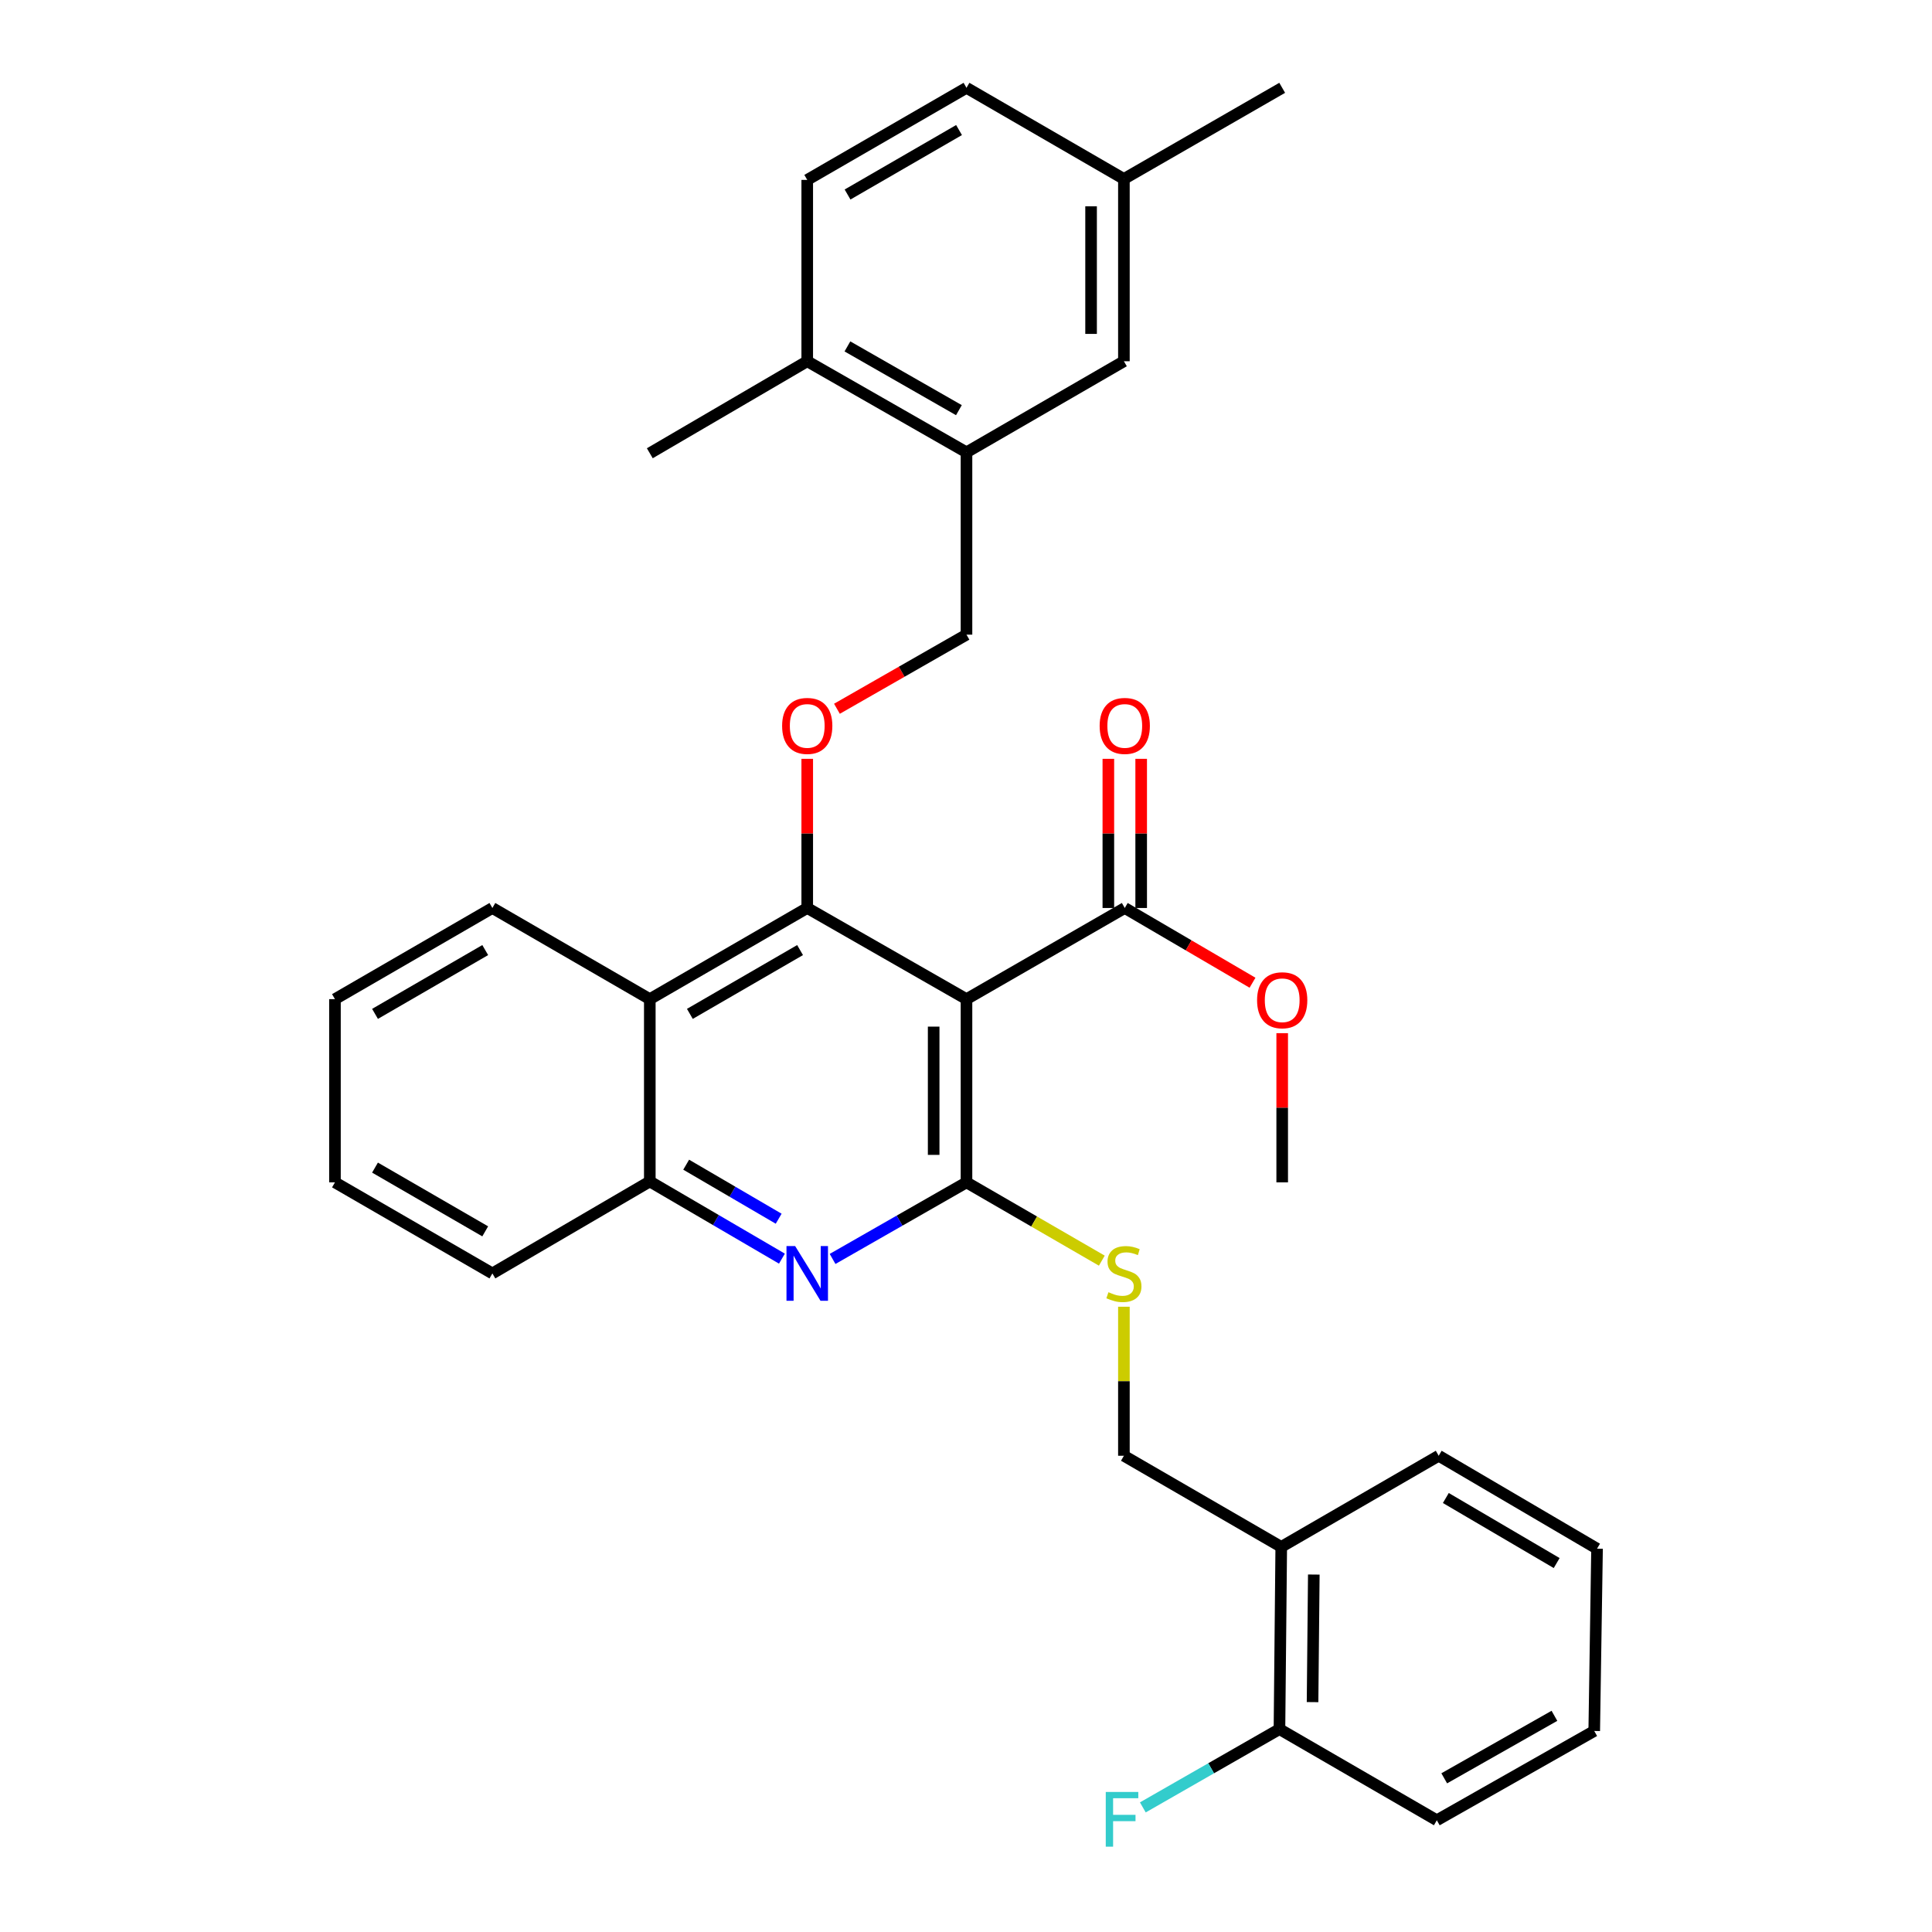 <?xml version='1.0' encoding='iso-8859-1'?>
<svg version='1.1' baseProfile='full'
              xmlns='http://www.w3.org/2000/svg'
                      xmlns:rdkit='http://www.rdkit.org/xml'
                      xmlns:xlink='http://www.w3.org/1999/xlink'
                  xml:space='preserve'
width='1000px' height='1000px' viewBox='0 0 1000 1000'>
<!-- END OF HEADER -->
<rect style='opacity:1.0;fill:#FFFFFF;stroke:none' width='1000' height='1000' x='0' y='0'> </rect>
<path class='bond-0' d='M 500.255,517.156 L 500.255,611.99' style='fill:none;fill-rule:evenodd;stroke:#000000;stroke-width:6px;stroke-linecap:butt;stroke-linejoin:miter;stroke-opacity:1' />
<path class='bond-0' d='M 483.263,531.381 L 483.263,597.765' style='fill:none;fill-rule:evenodd;stroke:#000000;stroke-width:6px;stroke-linecap:butt;stroke-linejoin:miter;stroke-opacity:1' />
<path class='bond-1' d='M 500.255,517.156 L 417.824,469.974' style='fill:none;fill-rule:evenodd;stroke:#000000;stroke-width:6px;stroke-linecap:butt;stroke-linejoin:miter;stroke-opacity:1' />
<path class='bond-4' d='M 500.255,517.156 L 582.176,469.974' style='fill:none;fill-rule:evenodd;stroke:#000000;stroke-width:6px;stroke-linecap:butt;stroke-linejoin:miter;stroke-opacity:1' />
<path class='bond-2' d='M 500.255,611.99 L 465.597,631.808' style='fill:none;fill-rule:evenodd;stroke:#000000;stroke-width:6px;stroke-linecap:butt;stroke-linejoin:miter;stroke-opacity:1' />
<path class='bond-2' d='M 465.597,631.808 L 430.938,651.626' style='fill:none;fill-rule:evenodd;stroke:#0000FF;stroke-width:6px;stroke-linecap:butt;stroke-linejoin:miter;stroke-opacity:1' />
<path class='bond-7' d='M 500.255,611.99 L 535.277,632.251' style='fill:none;fill-rule:evenodd;stroke:#000000;stroke-width:6px;stroke-linecap:butt;stroke-linejoin:miter;stroke-opacity:1' />
<path class='bond-7' d='M 535.277,632.251 L 570.299,652.511' style='fill:none;fill-rule:evenodd;stroke:#CCCC00;stroke-width:6px;stroke-linecap:butt;stroke-linejoin:miter;stroke-opacity:1' />
<path class='bond-3' d='M 417.824,469.974 L 336.338,517.156' style='fill:none;fill-rule:evenodd;stroke:#000000;stroke-width:6px;stroke-linecap:butt;stroke-linejoin:miter;stroke-opacity:1' />
<path class='bond-3' d='M 414.116,491.756 L 357.075,524.783' style='fill:none;fill-rule:evenodd;stroke:#000000;stroke-width:6px;stroke-linecap:butt;stroke-linejoin:miter;stroke-opacity:1' />
<path class='bond-6' d='M 417.824,469.974 L 417.824,431.371' style='fill:none;fill-rule:evenodd;stroke:#000000;stroke-width:6px;stroke-linecap:butt;stroke-linejoin:miter;stroke-opacity:1' />
<path class='bond-6' d='M 417.824,431.371 L 417.824,392.767' style='fill:none;fill-rule:evenodd;stroke:#FF0000;stroke-width:6px;stroke-linecap:butt;stroke-linejoin:miter;stroke-opacity:1' />
<path class='bond-32' d='M 404.725,651.472 L 370.531,631.495' style='fill:none;fill-rule:evenodd;stroke:#0000FF;stroke-width:6px;stroke-linecap:butt;stroke-linejoin:miter;stroke-opacity:1' />
<path class='bond-32' d='M 370.531,631.495 L 336.338,611.518' style='fill:none;fill-rule:evenodd;stroke:#000000;stroke-width:6px;stroke-linecap:butt;stroke-linejoin:miter;stroke-opacity:1' />
<path class='bond-32' d='M 403.038,630.807 L 379.103,616.823' style='fill:none;fill-rule:evenodd;stroke:#0000FF;stroke-width:6px;stroke-linecap:butt;stroke-linejoin:miter;stroke-opacity:1' />
<path class='bond-32' d='M 379.103,616.823 L 355.167,602.84' style='fill:none;fill-rule:evenodd;stroke:#000000;stroke-width:6px;stroke-linecap:butt;stroke-linejoin:miter;stroke-opacity:1' />
<path class='bond-5' d='M 336.338,517.156 L 336.338,611.518' style='fill:none;fill-rule:evenodd;stroke:#000000;stroke-width:6px;stroke-linecap:butt;stroke-linejoin:miter;stroke-opacity:1' />
<path class='bond-21' d='M 336.338,517.156 L 254.86,469.974' style='fill:none;fill-rule:evenodd;stroke:#000000;stroke-width:6px;stroke-linecap:butt;stroke-linejoin:miter;stroke-opacity:1' />
<path class='bond-13' d='M 590.672,469.974 L 590.672,431.371' style='fill:none;fill-rule:evenodd;stroke:#000000;stroke-width:6px;stroke-linecap:butt;stroke-linejoin:miter;stroke-opacity:1' />
<path class='bond-13' d='M 590.672,431.371 L 590.672,392.767' style='fill:none;fill-rule:evenodd;stroke:#FF0000;stroke-width:6px;stroke-linecap:butt;stroke-linejoin:miter;stroke-opacity:1' />
<path class='bond-13' d='M 573.68,469.974 L 573.68,431.371' style='fill:none;fill-rule:evenodd;stroke:#000000;stroke-width:6px;stroke-linecap:butt;stroke-linejoin:miter;stroke-opacity:1' />
<path class='bond-13' d='M 573.68,431.371 L 573.68,392.767' style='fill:none;fill-rule:evenodd;stroke:#FF0000;stroke-width:6px;stroke-linecap:butt;stroke-linejoin:miter;stroke-opacity:1' />
<path class='bond-17' d='M 582.176,469.974 L 615.239,489.317' style='fill:none;fill-rule:evenodd;stroke:#000000;stroke-width:6px;stroke-linecap:butt;stroke-linejoin:miter;stroke-opacity:1' />
<path class='bond-17' d='M 615.239,489.317 L 648.302,508.66' style='fill:none;fill-rule:evenodd;stroke:#FF0000;stroke-width:6px;stroke-linecap:butt;stroke-linejoin:miter;stroke-opacity:1' />
<path class='bond-22' d='M 336.338,611.518 L 254.86,659.125' style='fill:none;fill-rule:evenodd;stroke:#000000;stroke-width:6px;stroke-linecap:butt;stroke-linejoin:miter;stroke-opacity:1' />
<path class='bond-10' d='M 433.198,366.855 L 466.727,347.675' style='fill:none;fill-rule:evenodd;stroke:#FF0000;stroke-width:6px;stroke-linecap:butt;stroke-linejoin:miter;stroke-opacity:1' />
<path class='bond-10' d='M 466.727,347.675 L 500.255,328.496' style='fill:none;fill-rule:evenodd;stroke:#000000;stroke-width:6px;stroke-linecap:butt;stroke-linejoin:miter;stroke-opacity:1' />
<path class='bond-11' d='M 581.732,676.364 L 581.732,714.93' style='fill:none;fill-rule:evenodd;stroke:#CCCC00;stroke-width:6px;stroke-linecap:butt;stroke-linejoin:miter;stroke-opacity:1' />
<path class='bond-11' d='M 581.732,714.93 L 581.732,753.497' style='fill:none;fill-rule:evenodd;stroke:#000000;stroke-width:6px;stroke-linecap:butt;stroke-linejoin:miter;stroke-opacity:1' />
<path class='bond-8' d='M 500.255,234.124 L 500.255,328.496' style='fill:none;fill-rule:evenodd;stroke:#000000;stroke-width:6px;stroke-linecap:butt;stroke-linejoin:miter;stroke-opacity:1' />
<path class='bond-12' d='M 500.255,234.124 L 417.824,186.98' style='fill:none;fill-rule:evenodd;stroke:#000000;stroke-width:6px;stroke-linecap:butt;stroke-linejoin:miter;stroke-opacity:1' />
<path class='bond-12' d='M 496.326,212.302 L 438.625,179.301' style='fill:none;fill-rule:evenodd;stroke:#000000;stroke-width:6px;stroke-linecap:butt;stroke-linejoin:miter;stroke-opacity:1' />
<path class='bond-14' d='M 500.255,234.124 L 581.732,186.98' style='fill:none;fill-rule:evenodd;stroke:#000000;stroke-width:6px;stroke-linecap:butt;stroke-linejoin:miter;stroke-opacity:1' />
<path class='bond-9' d='M 663.171,800.669 L 581.732,753.497' style='fill:none;fill-rule:evenodd;stroke:#000000;stroke-width:6px;stroke-linecap:butt;stroke-linejoin:miter;stroke-opacity:1' />
<path class='bond-15' d='M 663.171,800.669 L 662.246,894.994' style='fill:none;fill-rule:evenodd;stroke:#000000;stroke-width:6px;stroke-linecap:butt;stroke-linejoin:miter;stroke-opacity:1' />
<path class='bond-15' d='M 680.024,814.984 L 679.376,881.012' style='fill:none;fill-rule:evenodd;stroke:#000000;stroke-width:6px;stroke-linecap:butt;stroke-linejoin:miter;stroke-opacity:1' />
<path class='bond-23' d='M 663.171,800.669 L 744.668,753.497' style='fill:none;fill-rule:evenodd;stroke:#000000;stroke-width:6px;stroke-linecap:butt;stroke-linejoin:miter;stroke-opacity:1' />
<path class='bond-16' d='M 417.824,186.98 L 417.824,93.117' style='fill:none;fill-rule:evenodd;stroke:#000000;stroke-width:6px;stroke-linecap:butt;stroke-linejoin:miter;stroke-opacity:1' />
<path class='bond-24' d='M 417.824,186.98 L 336.338,234.605' style='fill:none;fill-rule:evenodd;stroke:#000000;stroke-width:6px;stroke-linecap:butt;stroke-linejoin:miter;stroke-opacity:1' />
<path class='bond-18' d='M 581.732,186.98 L 581.732,92.626' style='fill:none;fill-rule:evenodd;stroke:#000000;stroke-width:6px;stroke-linecap:butt;stroke-linejoin:miter;stroke-opacity:1' />
<path class='bond-18' d='M 564.74,172.827 L 564.74,106.78' style='fill:none;fill-rule:evenodd;stroke:#000000;stroke-width:6px;stroke-linecap:butt;stroke-linejoin:miter;stroke-opacity:1' />
<path class='bond-19' d='M 662.246,894.994 L 626.887,915.25' style='fill:none;fill-rule:evenodd;stroke:#000000;stroke-width:6px;stroke-linecap:butt;stroke-linejoin:miter;stroke-opacity:1' />
<path class='bond-19' d='M 626.887,915.25 L 591.527,935.507' style='fill:none;fill-rule:evenodd;stroke:#33CCCC;stroke-width:6px;stroke-linecap:butt;stroke-linejoin:miter;stroke-opacity:1' />
<path class='bond-25' d='M 662.246,894.994 L 743.695,942.166' style='fill:none;fill-rule:evenodd;stroke:#000000;stroke-width:6px;stroke-linecap:butt;stroke-linejoin:miter;stroke-opacity:1' />
<path class='bond-34' d='M 417.824,93.117 L 500.255,45.455' style='fill:none;fill-rule:evenodd;stroke:#000000;stroke-width:6px;stroke-linecap:butt;stroke-linejoin:miter;stroke-opacity:1' />
<path class='bond-34' d='M 438.694,100.678 L 496.396,67.314' style='fill:none;fill-rule:evenodd;stroke:#000000;stroke-width:6px;stroke-linecap:butt;stroke-linejoin:miter;stroke-opacity:1' />
<path class='bond-27' d='M 663.662,534.765 L 663.662,573.378' style='fill:none;fill-rule:evenodd;stroke:#FF0000;stroke-width:6px;stroke-linecap:butt;stroke-linejoin:miter;stroke-opacity:1' />
<path class='bond-27' d='M 663.662,573.378 L 663.662,611.99' style='fill:none;fill-rule:evenodd;stroke:#000000;stroke-width:6px;stroke-linecap:butt;stroke-linejoin:miter;stroke-opacity:1' />
<path class='bond-20' d='M 581.732,92.626 L 500.255,45.455' style='fill:none;fill-rule:evenodd;stroke:#000000;stroke-width:6px;stroke-linecap:butt;stroke-linejoin:miter;stroke-opacity:1' />
<path class='bond-26' d='M 581.732,92.626 L 663.662,45.455' style='fill:none;fill-rule:evenodd;stroke:#000000;stroke-width:6px;stroke-linecap:butt;stroke-linejoin:miter;stroke-opacity:1' />
<path class='bond-28' d='M 254.86,469.974 L 173.374,517.156' style='fill:none;fill-rule:evenodd;stroke:#000000;stroke-width:6px;stroke-linecap:butt;stroke-linejoin:miter;stroke-opacity:1' />
<path class='bond-28' d='M 251.152,491.756 L 194.111,524.783' style='fill:none;fill-rule:evenodd;stroke:#000000;stroke-width:6px;stroke-linecap:butt;stroke-linejoin:miter;stroke-opacity:1' />
<path class='bond-33' d='M 254.86,659.125 L 173.374,611.99' style='fill:none;fill-rule:evenodd;stroke:#000000;stroke-width:6px;stroke-linecap:butt;stroke-linejoin:miter;stroke-opacity:1' />
<path class='bond-33' d='M 251.145,637.346 L 194.105,604.352' style='fill:none;fill-rule:evenodd;stroke:#000000;stroke-width:6px;stroke-linecap:butt;stroke-linejoin:miter;stroke-opacity:1' />
<path class='bond-30' d='M 744.668,753.497 L 826.626,801.594' style='fill:none;fill-rule:evenodd;stroke:#000000;stroke-width:6px;stroke-linecap:butt;stroke-linejoin:miter;stroke-opacity:1' />
<path class='bond-30' d='M 748.361,775.367 L 805.732,809.034' style='fill:none;fill-rule:evenodd;stroke:#000000;stroke-width:6px;stroke-linecap:butt;stroke-linejoin:miter;stroke-opacity:1' />
<path class='bond-35' d='M 743.695,942.166 L 825.172,895.948' style='fill:none;fill-rule:evenodd;stroke:#000000;stroke-width:6px;stroke-linecap:butt;stroke-linejoin:miter;stroke-opacity:1' />
<path class='bond-35' d='M 747.533,920.454 L 804.567,888.101' style='fill:none;fill-rule:evenodd;stroke:#000000;stroke-width:6px;stroke-linecap:butt;stroke-linejoin:miter;stroke-opacity:1' />
<path class='bond-29' d='M 173.374,517.156 L 173.374,611.99' style='fill:none;fill-rule:evenodd;stroke:#000000;stroke-width:6px;stroke-linecap:butt;stroke-linejoin:miter;stroke-opacity:1' />
<path class='bond-31' d='M 826.626,801.594 L 825.172,895.948' style='fill:none;fill-rule:evenodd;stroke:#000000;stroke-width:6px;stroke-linecap:butt;stroke-linejoin:miter;stroke-opacity:1' />
<path  class='atom-3' d='M 411.564 644.965
L 420.844 659.965
Q 421.764 661.445, 423.244 664.125
Q 424.724 666.805, 424.804 666.965
L 424.804 644.965
L 428.564 644.965
L 428.564 673.285
L 424.684 673.285
L 414.724 656.885
Q 413.564 654.965, 412.324 652.765
Q 411.124 650.565, 410.764 649.885
L 410.764 673.285
L 407.084 673.285
L 407.084 644.965
L 411.564 644.965
' fill='#0000FF'/>
<path  class='atom-7' d='M 404.824 375.729
Q 404.824 368.929, 408.184 365.129
Q 411.544 361.329, 417.824 361.329
Q 424.104 361.329, 427.464 365.129
Q 430.824 368.929, 430.824 375.729
Q 430.824 382.609, 427.424 386.529
Q 424.024 390.409, 417.824 390.409
Q 411.584 390.409, 408.184 386.529
Q 404.824 382.649, 404.824 375.729
M 417.824 387.209
Q 422.144 387.209, 424.464 384.329
Q 426.824 381.409, 426.824 375.729
Q 426.824 370.169, 424.464 367.369
Q 422.144 364.529, 417.824 364.529
Q 413.504 364.529, 411.144 367.329
Q 408.824 370.129, 408.824 375.729
Q 408.824 381.449, 411.144 384.329
Q 413.504 387.209, 417.824 387.209
' fill='#FF0000'/>
<path  class='atom-8' d='M 573.732 668.845
Q 574.052 668.965, 575.372 669.525
Q 576.692 670.085, 578.132 670.445
Q 579.612 670.765, 581.052 670.765
Q 583.732 670.765, 585.292 669.485
Q 586.852 668.165, 586.852 665.885
Q 586.852 664.325, 586.052 663.365
Q 585.292 662.405, 584.092 661.885
Q 582.892 661.365, 580.892 660.765
Q 578.372 660.005, 576.852 659.285
Q 575.372 658.565, 574.292 657.045
Q 573.252 655.525, 573.252 652.965
Q 573.252 649.405, 575.652 647.205
Q 578.092 645.005, 582.892 645.005
Q 586.172 645.005, 589.892 646.565
L 588.972 649.645
Q 585.572 648.245, 583.012 648.245
Q 580.252 648.245, 578.732 649.405
Q 577.212 650.525, 577.252 652.485
Q 577.252 654.005, 578.012 654.925
Q 578.812 655.845, 579.932 656.365
Q 581.092 656.885, 583.012 657.485
Q 585.572 658.285, 587.092 659.085
Q 588.612 659.885, 589.692 661.525
Q 590.812 663.125, 590.812 665.885
Q 590.812 669.805, 588.172 671.925
Q 585.572 674.005, 581.212 674.005
Q 578.692 674.005, 576.772 673.445
Q 574.892 672.925, 572.652 672.005
L 573.732 668.845
' fill='#CCCC00'/>
<path  class='atom-14' d='M 569.176 375.729
Q 569.176 368.929, 572.536 365.129
Q 575.896 361.329, 582.176 361.329
Q 588.456 361.329, 591.816 365.129
Q 595.176 368.929, 595.176 375.729
Q 595.176 382.609, 591.776 386.529
Q 588.376 390.409, 582.176 390.409
Q 575.936 390.409, 572.536 386.529
Q 569.176 382.649, 569.176 375.729
M 582.176 387.209
Q 586.496 387.209, 588.816 384.329
Q 591.176 381.409, 591.176 375.729
Q 591.176 370.169, 588.816 367.369
Q 586.496 364.529, 582.176 364.529
Q 577.856 364.529, 575.496 367.329
Q 573.176 370.129, 573.176 375.729
Q 573.176 381.449, 575.496 384.329
Q 577.856 387.209, 582.176 387.209
' fill='#FF0000'/>
<path  class='atom-18' d='M 650.662 517.726
Q 650.662 510.926, 654.022 507.126
Q 657.382 503.326, 663.662 503.326
Q 669.942 503.326, 673.302 507.126
Q 676.662 510.926, 676.662 517.726
Q 676.662 524.606, 673.262 528.526
Q 669.862 532.406, 663.662 532.406
Q 657.422 532.406, 654.022 528.526
Q 650.662 524.646, 650.662 517.726
M 663.662 529.206
Q 667.982 529.206, 670.302 526.326
Q 672.662 523.406, 672.662 517.726
Q 672.662 512.166, 670.302 509.366
Q 667.982 506.526, 663.662 506.526
Q 659.342 506.526, 656.982 509.326
Q 654.662 512.126, 654.662 517.726
Q 654.662 523.446, 656.982 526.326
Q 659.342 529.206, 663.662 529.206
' fill='#FF0000'/>
<path  class='atom-20' d='M 572.34 927.515
L 589.18 927.515
L 589.18 930.755
L 576.14 930.755
L 576.14 939.355
L 587.74 939.355
L 587.74 942.635
L 576.14 942.635
L 576.14 955.835
L 572.34 955.835
L 572.34 927.515
' fill='#33CCCC'/>
</svg>
